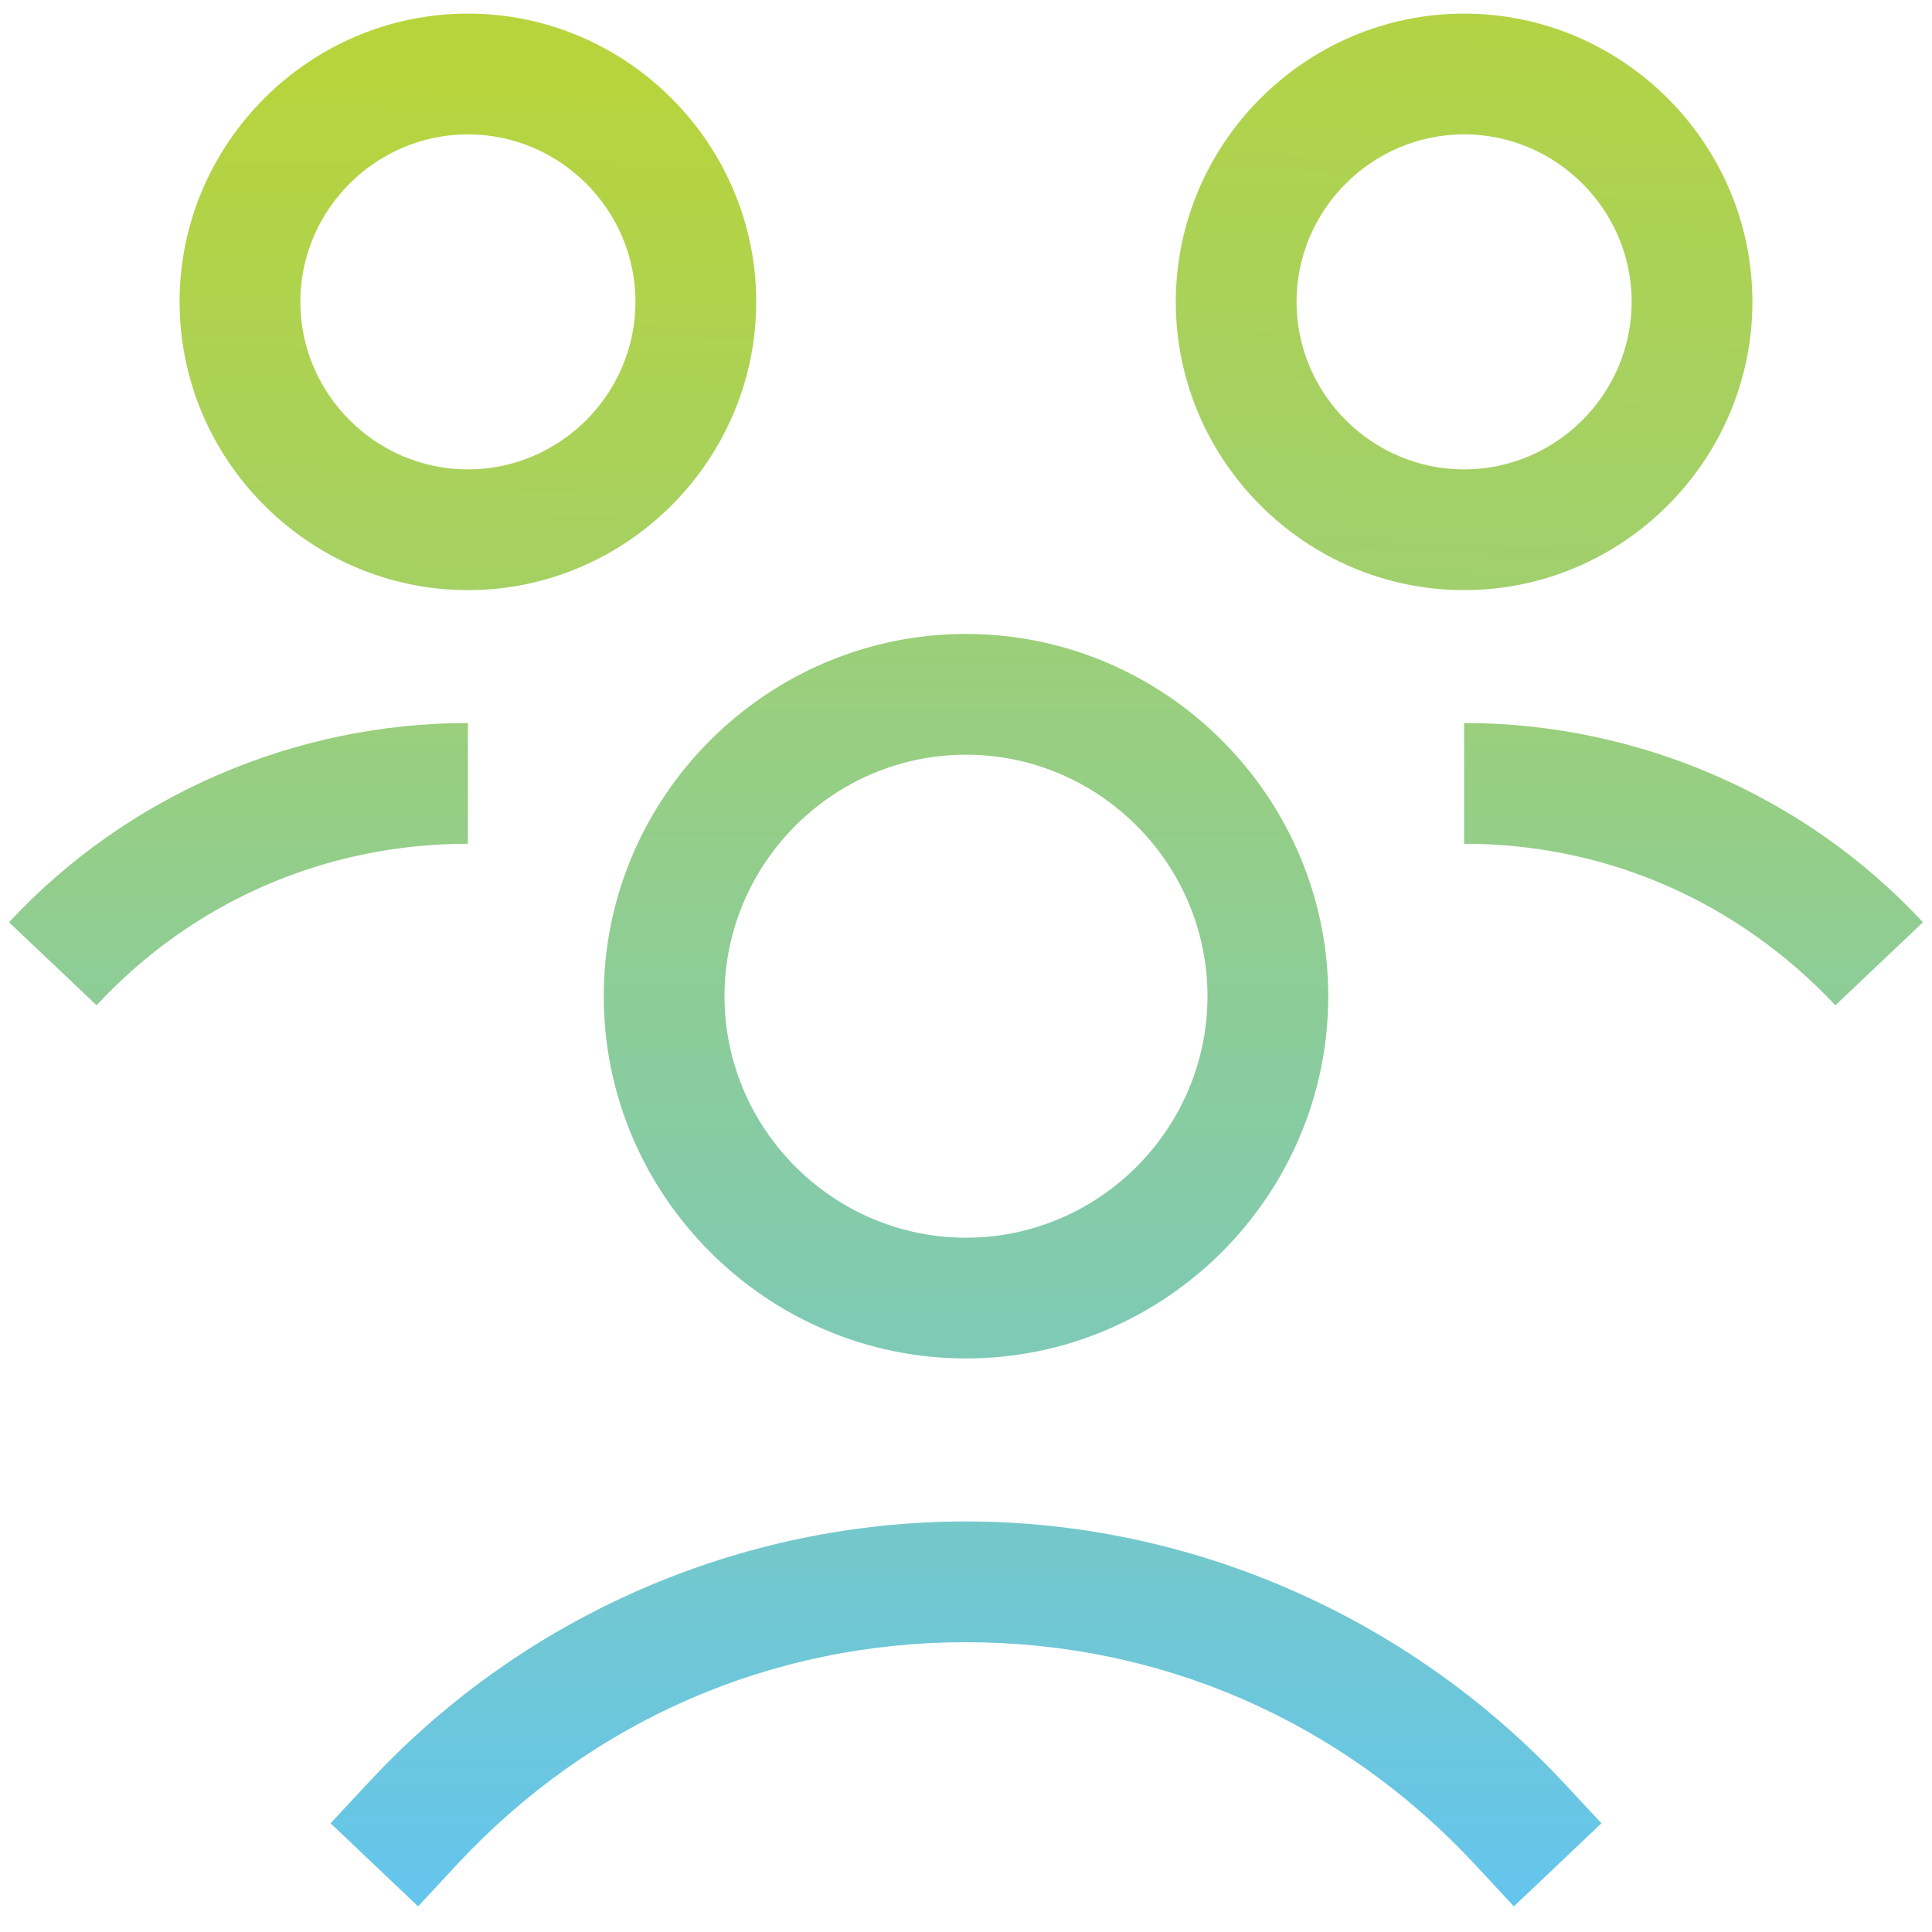 <svg width="22" height="22" viewBox="0 0 22 22" fill="none" xmlns="http://www.w3.org/2000/svg">
<g clip-path="url(#clip0_1195_1986)">
<path d="M11 7.219C8.731 7.219 6.875 9.075 6.875 11.344C6.875 13.613 8.731 15.469 11 15.469C13.269 15.469 15.125 13.613 15.125 11.344C15.125 9.075 13.269 7.219 11 7.219ZM11 14.094C9.488 14.094 8.25 12.856 8.25 11.344C8.25 9.831 9.488 8.594 11 8.594C12.512 8.594 13.75 9.831 13.75 11.344C13.75 12.856 12.512 14.094 11 14.094Z" fill="url(#paint0_linear_1195_1986)"/>
<path d="M11 17.325C8.439 17.325 5.981 18.391 4.228 20.264L3.764 20.762L4.761 21.708L5.225 21.209C6.738 19.594 8.783 18.7 11 18.7C13.217 18.7 15.263 19.594 16.775 21.209L17.239 21.708L18.236 20.762L17.772 20.264C16.019 18.408 13.561 17.325 11 17.325Z" fill="url(#paint1_linear_1195_1986)"/>
<path d="M16.672 8.233V9.608C18.288 9.608 19.783 10.261 20.9 11.447L21.897 10.502C20.556 9.058 18.648 8.233 16.672 8.233Z" fill="url(#paint2_linear_1195_1986)"/>
<path d="M19.955 3.437C19.955 1.633 18.477 0.155 16.672 0.155C14.867 0.155 13.389 1.633 13.389 3.437C13.389 5.242 14.867 6.72 16.672 6.72C18.477 6.72 19.955 5.242 19.955 3.437ZM14.764 3.437C14.764 2.389 15.623 1.53 16.672 1.53C17.72 1.53 18.58 2.389 18.58 3.437C18.58 4.486 17.72 5.345 16.672 5.345C15.623 5.345 14.764 4.486 14.764 3.437Z" fill="url(#paint3_linear_1195_1986)"/>
<path d="M5.328 8.233C3.351 8.233 1.444 9.058 0.103 10.502L1.1 11.447C2.2 10.261 3.712 9.608 5.328 9.608V8.233Z" fill="url(#paint4_linear_1195_1986)"/>
<path d="M8.611 3.437C8.611 1.633 7.133 0.155 5.328 0.155C3.524 0.155 2.045 1.633 2.045 3.437C2.045 5.242 3.524 6.72 5.328 6.72C7.133 6.72 8.611 5.242 8.611 3.437ZM5.328 5.345C4.28 5.345 3.42 4.486 3.42 3.437C3.42 2.389 4.28 1.53 5.328 1.53C6.377 1.53 7.236 2.389 7.236 3.437C7.236 4.486 6.377 5.345 5.328 5.345Z" fill="url(#paint5_linear_1195_1986)"/>
</g>
<defs>
<linearGradient id="paint0_linear_1195_1986" x1="11" y1="-0.5" x2="11" y2="23" gradientUnits="userSpaceOnUse">
<stop stop-color="#B7D43D"/>
<stop offset="1" stop-color="#63C5F0"/>
</linearGradient>
<linearGradient id="paint1_linear_1195_1986" x1="12.5" y1="-1.35843e-07" x2="12.5" y2="22" gradientUnits="userSpaceOnUse">
<stop stop-color="#B7D43D"/>
<stop offset="1" stop-color="#63C5F0"/>
</linearGradient>
<linearGradient id="paint2_linear_1195_1986" x1="19.569" y1="1" x2="19.569" y2="21.5" gradientUnits="userSpaceOnUse">
<stop stop-color="#B7D43D"/>
<stop offset="1" stop-color="#63C5F0"/>
</linearGradient>
<linearGradient id="paint3_linear_1195_1986" x1="18" y1="-1" x2="17.029" y2="27.257" gradientUnits="userSpaceOnUse">
<stop stop-color="#B7D43D"/>
<stop offset="1" stop-color="#63C5F0"/>
</linearGradient>
<linearGradient id="paint4_linear_1195_1986" x1="3" y1="1" x2="3" y2="21.5" gradientUnits="userSpaceOnUse">
<stop stop-color="#B7D43D"/>
<stop offset="1" stop-color="#63C5F0"/>
</linearGradient>
<linearGradient id="paint5_linear_1195_1986" x1="6" y1="1" x2="5.686" y2="27.257" gradientUnits="userSpaceOnUse">
<stop stop-color="#B7D43D"/>
<stop offset="1" stop-color="#63C5F0"/>
</linearGradient>
<clipPath id="clip0_1195_1986">
<rect width="22" height="22" fill="white"/>
</clipPath>
</defs>
</svg>